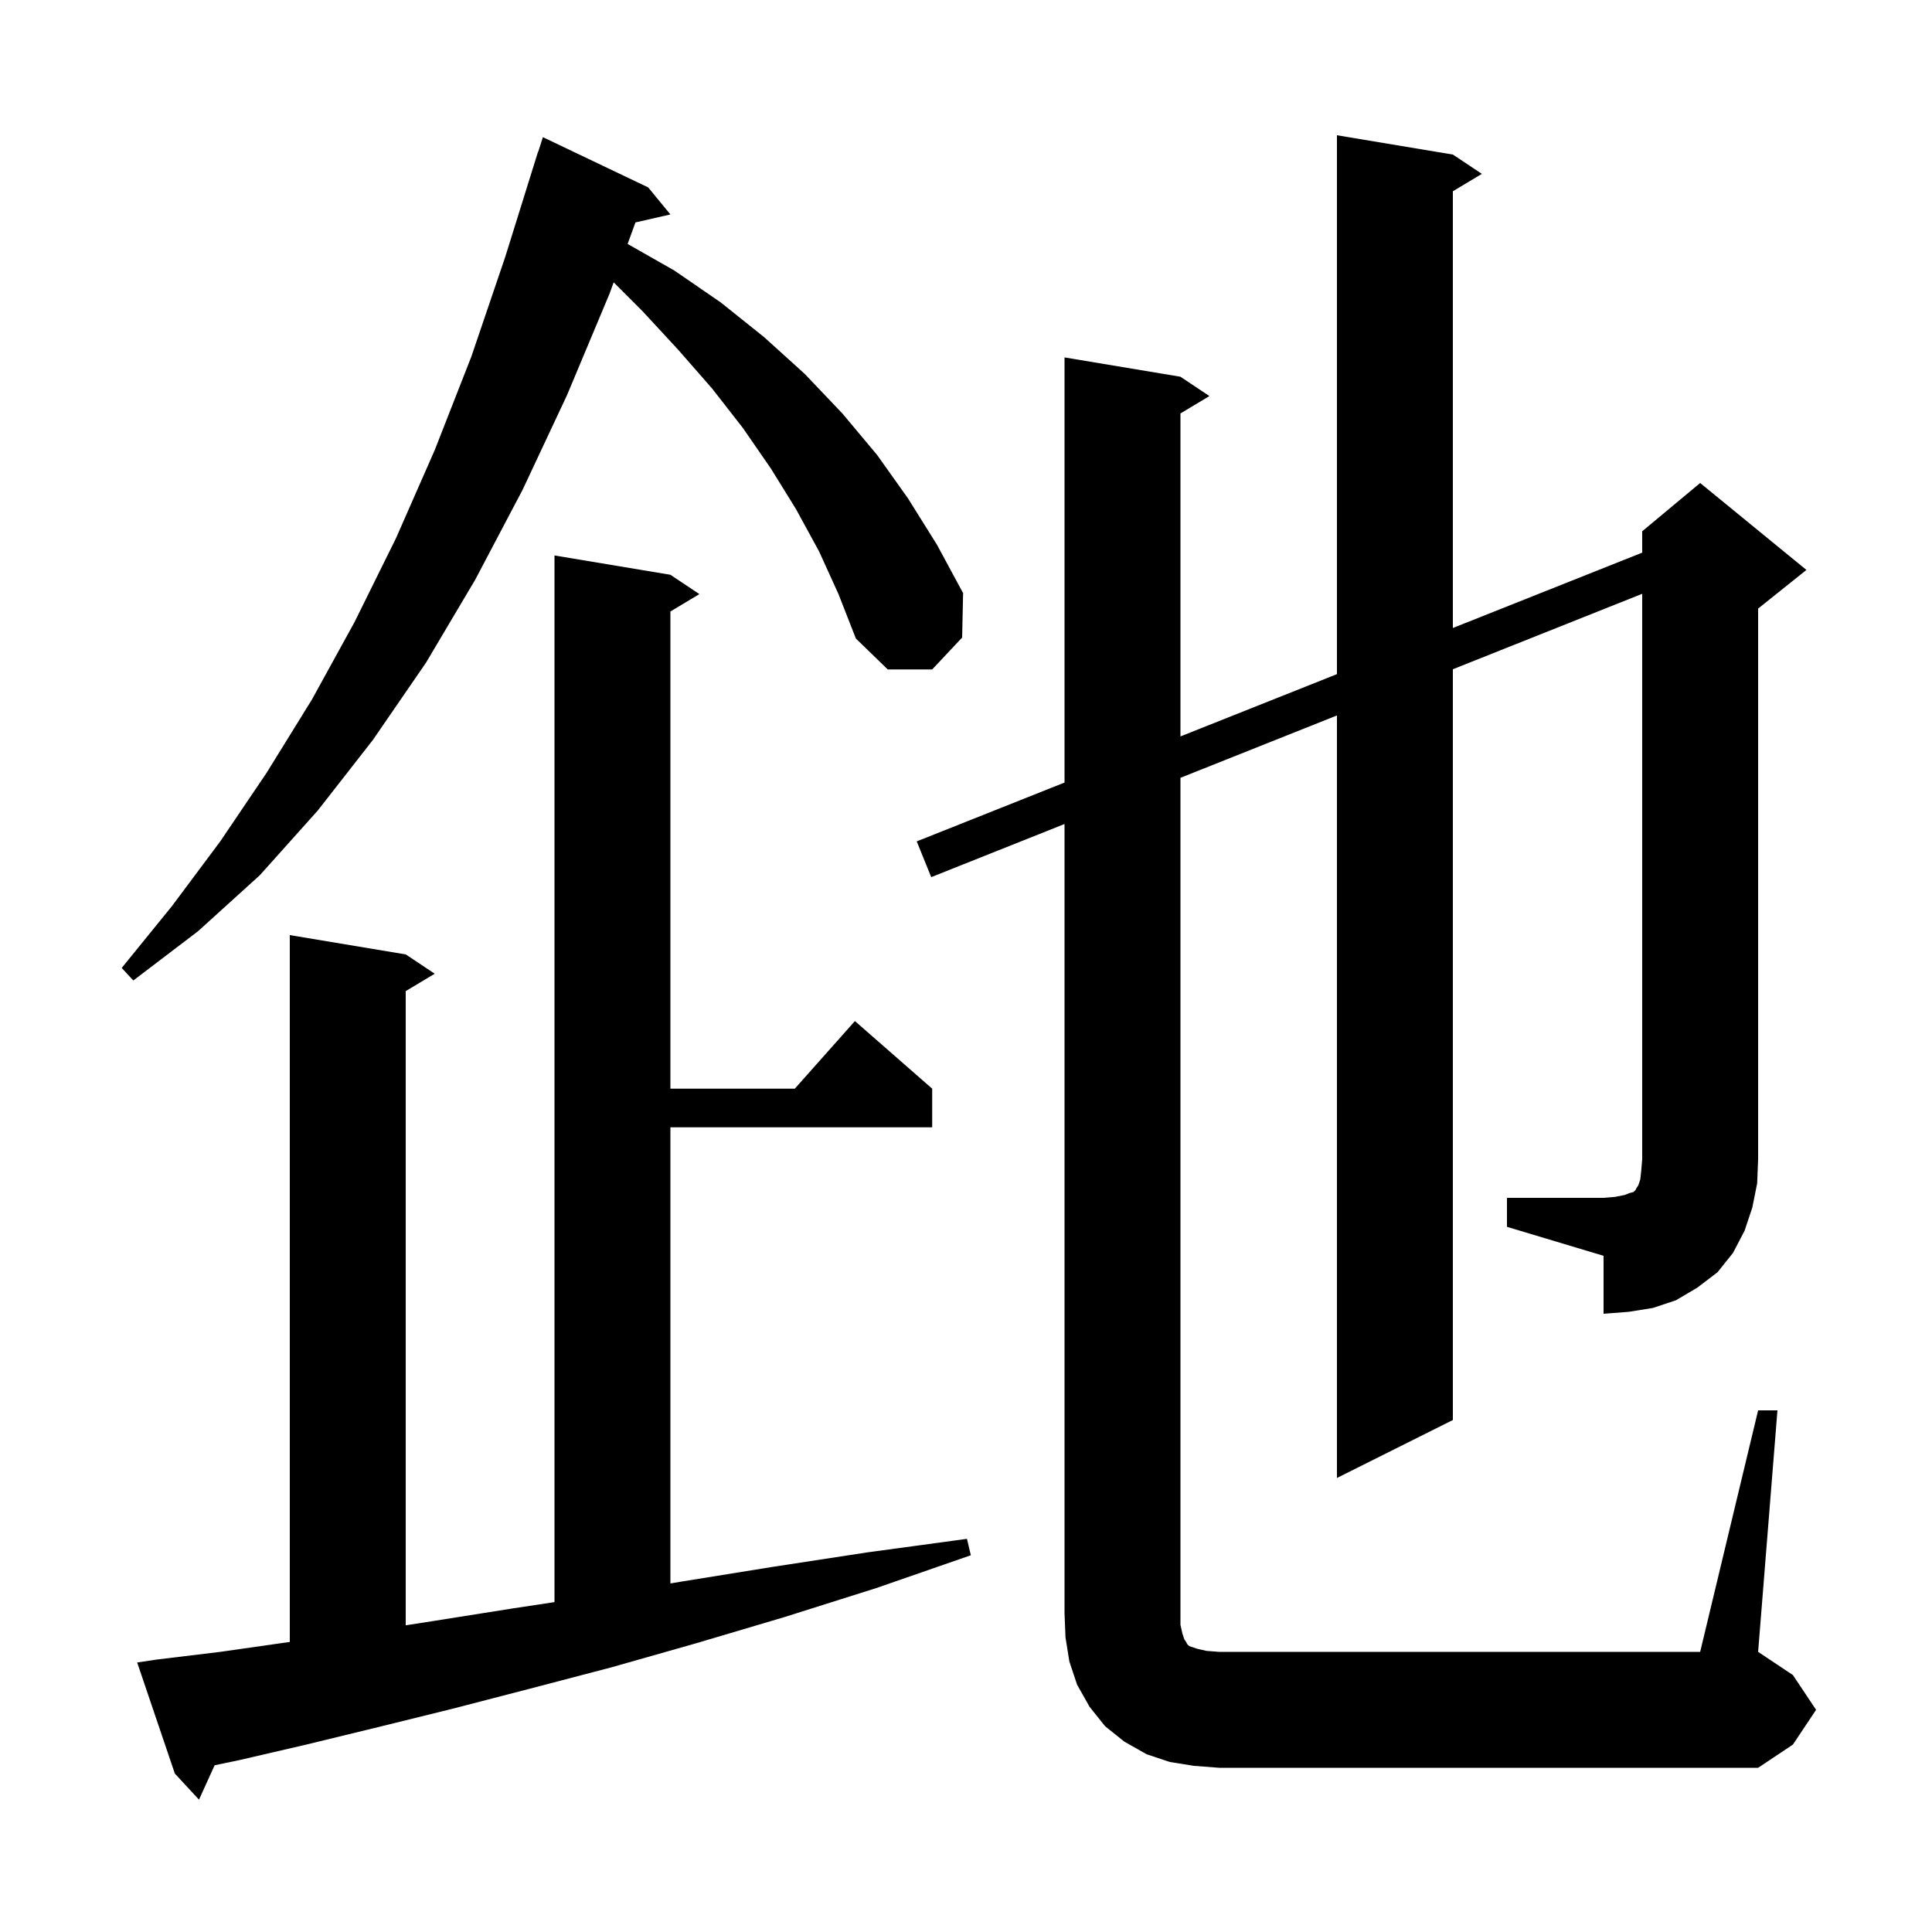 <svg xmlns="http://www.w3.org/2000/svg" xmlns:xlink="http://www.w3.org/1999/xlink" version="1.1" baseProfile="full" viewBox="0 0 200 200" width="200" height="200"><g fill="currentColor"><path d="M 16.2 171.8 L 22.8 171.0 L 29.8 170.0 L 30.0 169.973 L 30.0 96.8 L 42.0 98.8 L 45.0 100.8 L 42.0 102.6 L 42.0 168.252 L 44.9 167.8 L 53.1 166.5 L 57.4 165.85 L 57.4 57.5 L 69.4 59.5 L 72.4 61.5 L 69.4 63.3 L 69.4 112.7 L 82.278 112.7 L 88.5 105.7 L 96.5 112.7 L 96.5 116.7 L 69.4 116.7 L 69.4 163.917 L 70.7 163.7 L 80.0 162.2 L 89.8 160.7 L 100.1 159.3 L 100.5 161.0 L 90.7 164.4 L 81.2 167.4 L 72.1 170.1 L 63.3 172.6 L 54.9 174.8 L 46.8 176.9 L 39.1 178.8 L 31.7 180.6 L 24.8 182.2 L 22.218 182.739 L 20.6 186.3 L 18.1 183.6 L 14.2 172.1 Z M 156.0 124.0 L 166.0 124.0 L 167.2 123.9 L 168.2 123.7 L 168.7 123.5 L 169.1 123.4 L 169.3 123.2 L 169.4 123.0 L 169.6 122.7 L 169.8 122.1 L 169.9 121.2 L 170.0 120.0 L 170.0 61.47 L 150.4 69.281 L 150.4 147.0 L 138.4 153.0 L 138.4 74.063 L 122.2 80.519 L 122.2 168.2 L 122.4 169.1 L 122.6 169.7 L 122.8 170.0 L 122.9 170.2 L 123.1 170.4 L 124.0 170.7 L 124.9 170.9 L 126.2 171.0 L 176.0 171.0 L 182.0 146.0 L 184.0 146.0 L 182.0 171.0 L 185.6 173.4 L 188.0 177.0 L 185.6 180.6 L 182.0 183.0 L 126.2 183.0 L 123.6 182.8 L 121.1 182.4 L 118.7 181.6 L 116.4 180.3 L 114.4 178.7 L 112.8 176.7 L 111.5 174.4 L 110.7 172.0 L 110.3 169.5 L 110.2 167.0 L 110.2 85.301 L 96.4 90.8 L 94.9 87.1 L 110.2 81.01 L 110.2 37.0 L 122.2 39.0 L 125.2 41.0 L 122.2 42.8 L 122.2 76.234 L 138.4 69.787 L 138.4 14.0 L 150.4 16.0 L 153.4 18.0 L 150.4 19.8 L 150.4 65.01 L 170.0 57.209 L 170.0 55.0 L 176.0 50.0 L 187.0 59.0 L 182.0 63.0 L 182.0 120.0 L 181.9 122.5 L 181.4 125.0 L 180.6 127.4 L 179.4 129.7 L 177.8 131.7 L 175.7 133.3 L 173.5 134.6 L 171.1 135.4 L 168.6 135.8 L 166.0 136.0 L 166.0 130.0 L 156.0 127.0 Z M 84.8 57.1 L 82.4 52.7 L 79.8 48.5 L 76.9 44.3 L 73.7 40.2 L 70.2 36.2 L 66.5 32.2 L 63.527 29.227 L 63.1 30.4 L 58.7 40.9 L 54.1 50.7 L 49.2 60.0 L 44.1 68.6 L 38.6 76.6 L 32.9 83.9 L 26.9 90.6 L 20.5 96.4 L 13.8 101.5 L 12.6 100.2 L 17.8 93.8 L 22.8 87.1 L 27.6 80.0 L 32.3 72.4 L 36.7 64.4 L 41.0 55.7 L 45.0 46.6 L 48.8 36.9 L 52.3 26.6 L 55.7 15.7 L 55.718 15.706 L 56.2 14.2 L 67.1 19.4 L 69.4 22.2 L 65.782 23.025 L 64.971 25.254 L 69.8 28.0 L 74.6 31.3 L 79.1 34.9 L 83.3 38.7 L 87.2 42.8 L 90.8 47.1 L 94.0 51.6 L 97.0 56.4 L 99.7 61.4 L 99.6 66.0 L 96.5 69.3 L 91.9 69.3 L 88.6 66.1 L 86.8 61.5 Z "/></g></svg>